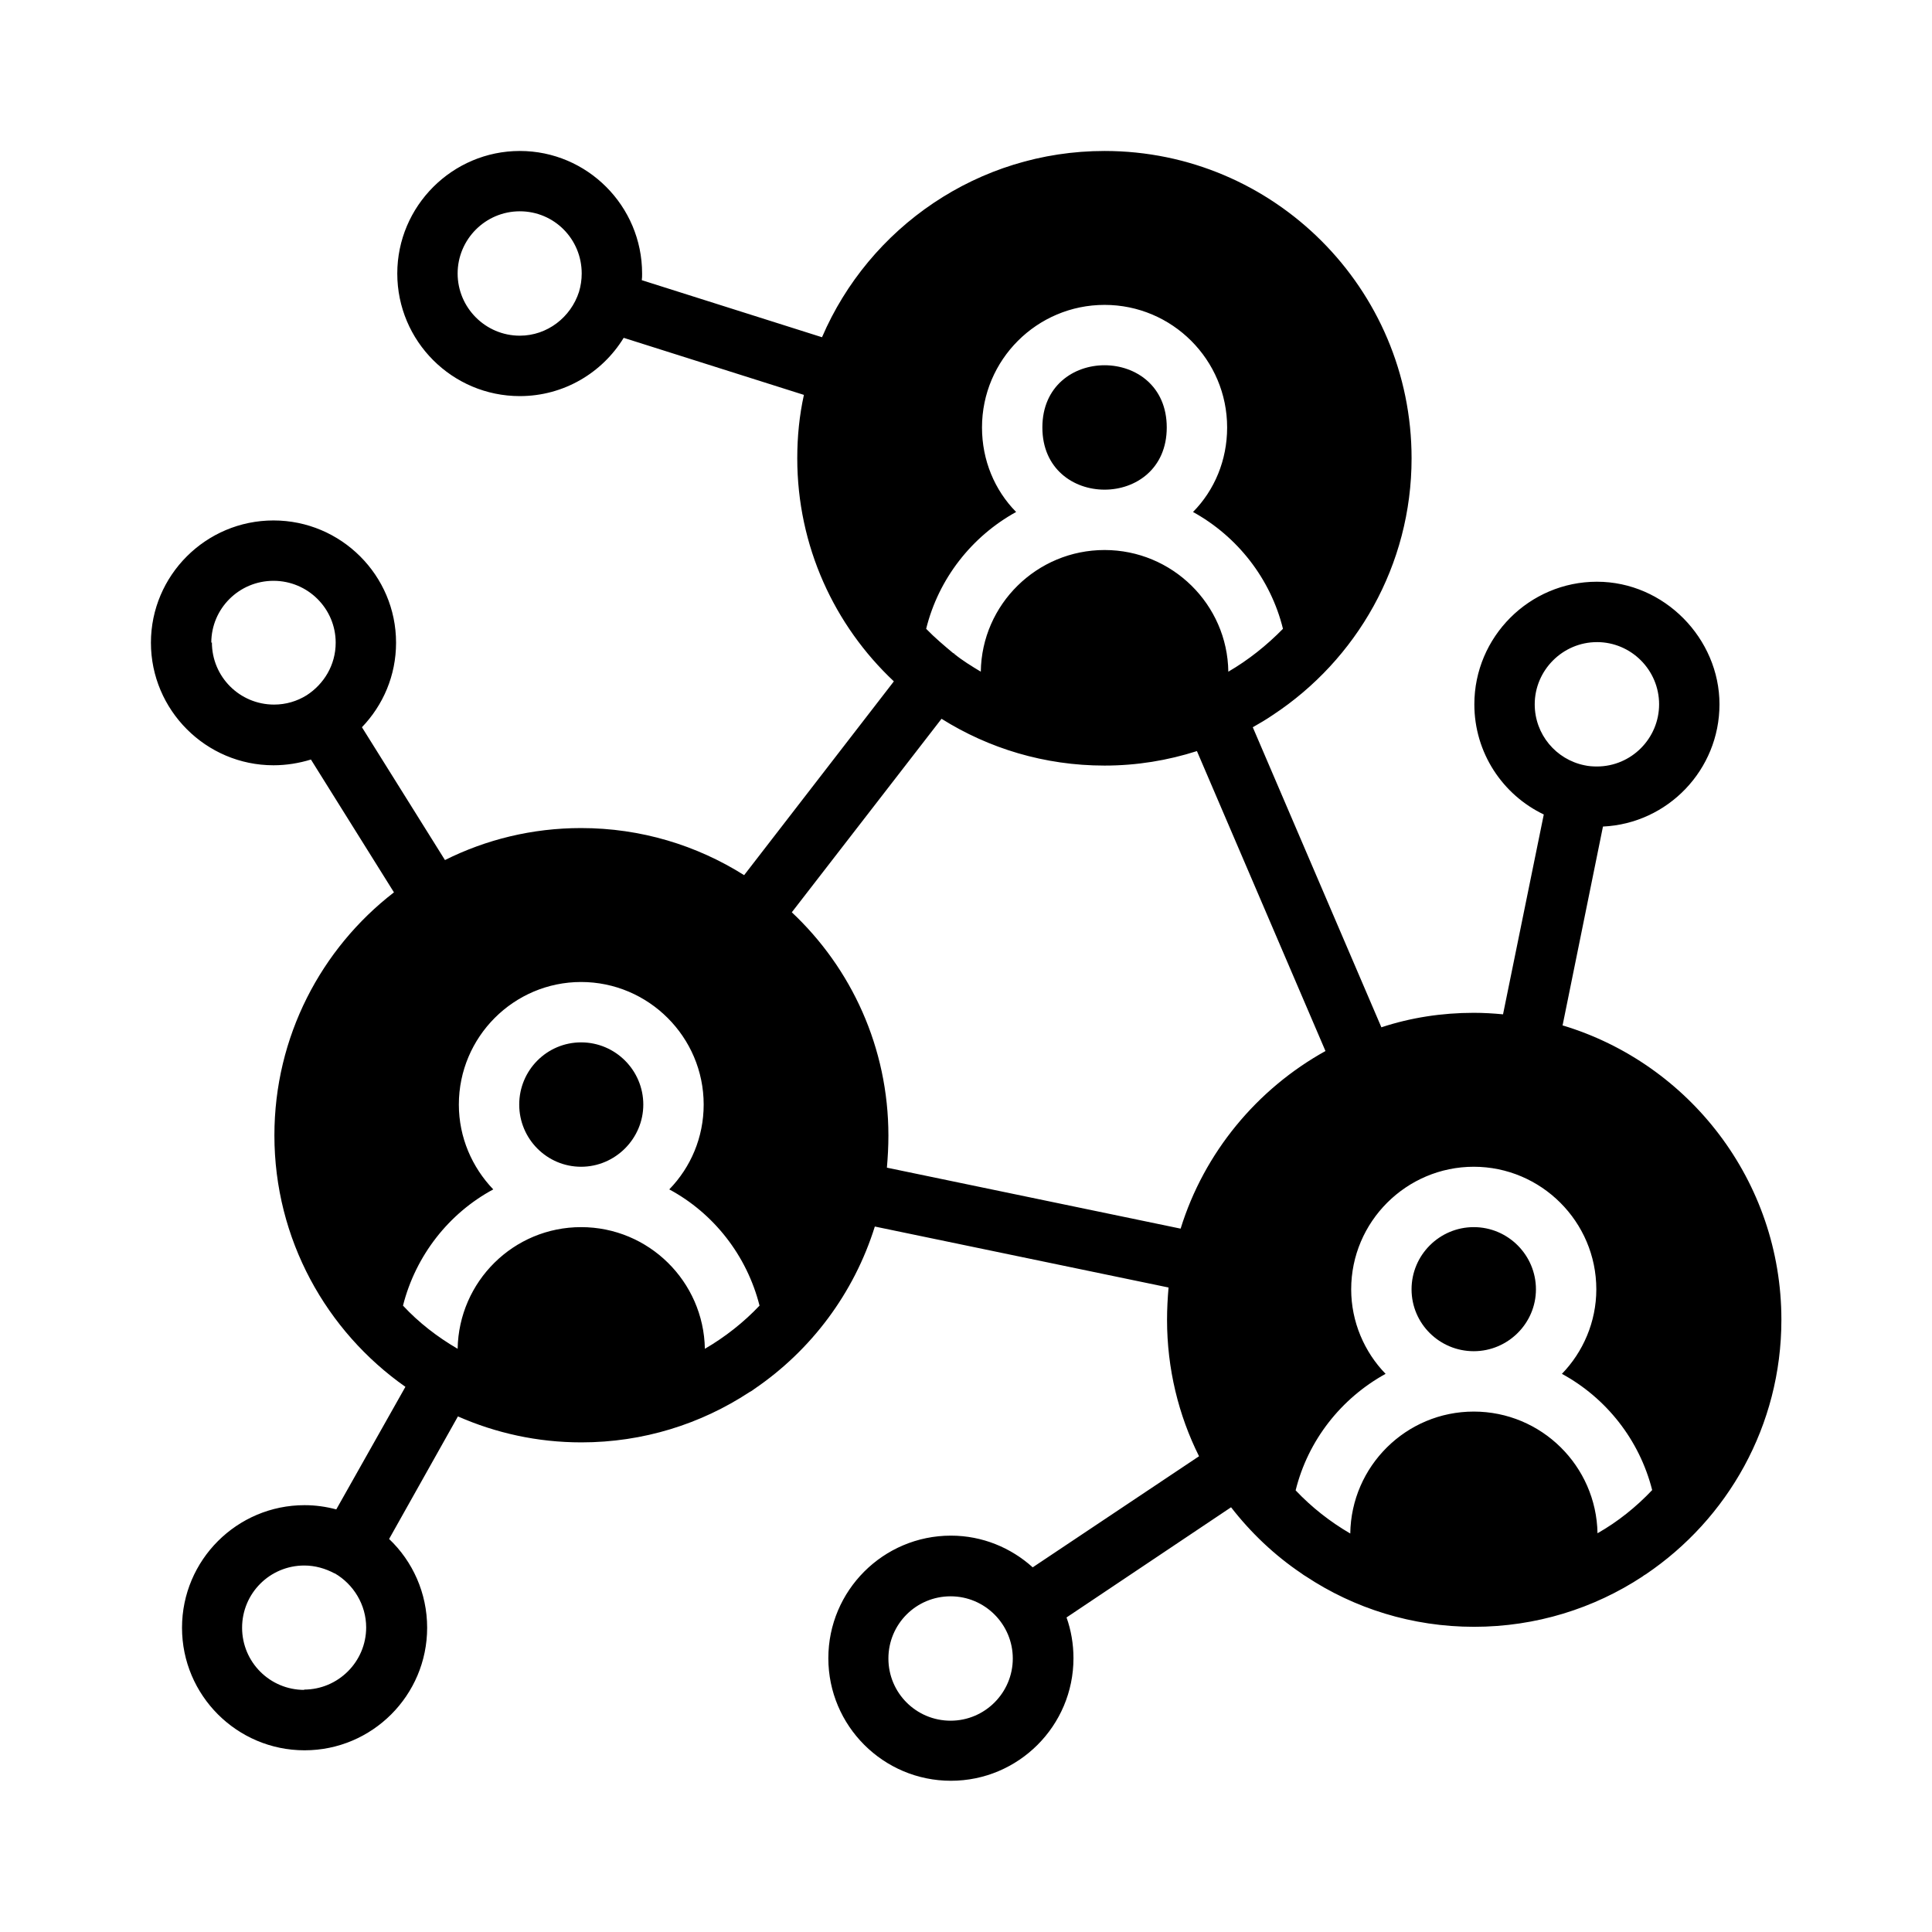 <svg xmlns="http://www.w3.org/2000/svg" width="100pt" height="100pt" viewBox="0 0 100 100"><path d="m60.391 22.125c0 4.293-6.438 4.293-6.438 0s6.438-4.293 6.438 0"></path><path d="m30.078 53.953c-1.766 0-3.203 1.438-3.203 3.219s1.438 3.219 3.203 3.219 3.219-1.453 3.219-3.219-1.438-3.219-3.219-3.219z"></path><path d="m80.875 53.094 2.094-10.312c3.359-0.156 6.031-2.938 6.031-6.328s-2.844-6.344-6.344-6.344-6.344 2.859-6.344 6.344c0 2.516 1.469 4.688 3.594 5.703l-2.109 10.344c-0.5-0.047-1-0.078-1.516-0.078-1.656 0-3.266 0.25-4.781 0.75l-6.656-15.531c0.359-0.203 0.703-0.406 1.047-0.641 4.312-2.844 7.172-7.734 7.172-13.281 0-8.781-7.125-15.906-15.891-15.906-6.547 0-12.188 3.969-14.625 9.641l-9.328-2.953c0.016-0.109 0.016-0.219 0.016-0.344 0-3.5-2.844-6.344-6.328-6.344s-6.344 2.844-6.344 6.344 2.844 6.344 6.344 6.344c2.266 0 4.266-1.203 5.375-3.016l9.328 2.953c-0.234 1.062-0.344 2.156-0.344 3.281 0 4.547 1.922 8.656 5 11.547l-7.75 10.031c-2.453-1.547-5.344-2.438-8.438-2.438-2.531 0-4.922 0.594-7.047 1.656l-4.297-6.875c1.094-1.141 1.766-2.672 1.766-4.375 0-3.484-2.844-6.328-6.344-6.328s-6.344 2.844-6.344 6.328 2.844 6.344 6.344 6.344c0.672 0 1.328-0.109 1.938-0.297l4.297 6.875c-3.766 2.906-6.188 7.469-6.188 12.578 0 5.375 2.688 10.141 6.781 13.016l-3.578 6.344c-0.531-0.141-1.078-0.219-1.641-0.219-3.5 0-6.344 2.844-6.344 6.344s2.844 6.344 6.344 6.344 6.344-2.844 6.344-6.344c0-1.797-0.75-3.438-1.969-4.594l3.562-6.344c1.953 0.859 4.109 1.344 6.391 1.344 3.203 0 6.188-0.953 8.688-2.594 0.094-0.047 0.188-0.109 0.266-0.172 2.938-2 5.156-4.953 6.234-8.406l15.203 3.156c-0.047 0.547-0.078 1.109-0.078 1.672 0 2.531 0.594 4.938 1.656 7.062l-8.609 5.75c-1.125-1.016-2.609-1.641-4.234-1.641-3.5 0-6.344 2.844-6.344 6.344s2.844 6.344 6.344 6.344 6.344-2.844 6.344-6.344c0-0.734-0.125-1.453-0.359-2.109l8.516-5.703c1.031 1.328 2.25 2.484 3.641 3.422 0.078 0.062 0.156 0.109 0.234 0.156 2.5 1.656 5.5 2.609 8.703 2.609s6.203-0.953 8.703-2.594c0.062-0.047 0.125-0.094 0.188-0.125 4.234-2.859 7.016-7.688 7.016-13.172 0-7.188-4.781-13.266-11.312-15.234zm-53.969-35.719c-1.781 0-3.219-1.453-3.219-3.219s1.438-3.219 3.219-3.219 3.203 1.438 3.203 3.219c0 0.328-0.047 0.641-0.141 0.953-0.422 1.312-1.641 2.266-3.062 2.266zm-15.969 15.891c0-1.766 1.438-3.203 3.219-3.203s3.219 1.438 3.219 3.203c0 1.156-0.609 2.141-1.5 2.719-0.5 0.312-1.078 0.484-1.688 0.484-1.781 0-3.219-1.438-3.219-3.219zm38.266 55.797c-1.781 0-3.219-1.438-3.219-3.219s1.438-3.219 3.219-3.219 3.219 1.453 3.219 3.219-1.438 3.219-3.219 3.219zm33.453-55.828c1.781 0 3.219 1.453 3.219 3.219s-1.438 3.219-3.219 3.219c-0.219 0-0.438-0.016-0.641-0.062-1.469-0.297-2.578-1.594-2.578-3.156 0-1.766 1.453-3.219 3.219-3.219zm-14.031 21.156c-3.562 1.969-6.297 5.266-7.516 9.203l-15.203-3.156c0.047-0.547 0.078-1.094 0.078-1.656 0-4.562-1.922-8.672-5-11.562l7.75-10.016c2.438 1.531 5.328 2.422 8.438 2.422 1.672 0 3.266-0.266 4.781-0.75l6.656 15.531zm-5.047-19.625c-0.047-3.484-2.906-6.297-6.406-6.297s-6.359 2.812-6.406 6.297c-0.469-0.281-0.953-0.578-1.375-0.922 0 0 0-0.016-0.016-0.031h-0.031c-0.484-0.406-0.969-0.812-1.406-1.266 0.641-2.594 2.359-4.781 4.656-6.047-1.109-1.125-1.766-2.672-1.766-4.375 0-3.5 2.844-6.344 6.344-6.344s6.344 2.844 6.344 6.344c0 1.703-0.656 3.25-1.766 4.375 2.297 1.266 4.016 3.453 4.656 6.047-0.844 0.859-1.781 1.609-2.828 2.219zm-47.828 52.703c-1.781 0-3.219-1.438-3.219-3.219s1.438-3.219 3.219-3.219c0.562 0 1.094 0.156 1.562 0.406h0.016c0.969 0.562 1.625 1.625 1.625 2.797 0 1.781-1.453 3.219-3.219 3.219zm20.734-17.656c-0.062-3.484-2.906-6.297-6.406-6.297s-6.328 2.812-6.391 6.297c-1.047-0.609-2.016-1.359-2.828-2.234 0.656-2.594 2.375-4.781 4.672-6.016-1.094-1.141-1.781-2.688-1.781-4.391 0-3.5 2.844-6.344 6.328-6.344s6.344 2.844 6.344 6.344c0 1.703-0.672 3.25-1.781 4.391 2.297 1.234 4.016 3.422 4.672 6.016-0.812 0.859-1.781 1.625-2.828 2.234zm46.203 9.547c-0.062-3.484-2.906-6.297-6.406-6.297s-6.344 2.828-6.391 6.312c-1.047-0.609-2-1.359-2.828-2.234 0.641-2.594 2.359-4.766 4.656-6.031-1.094-1.125-1.781-2.688-1.781-4.375 0-3.5 2.859-6.344 6.344-6.344s6.344 2.844 6.344 6.344c0 1.688-0.688 3.25-1.781 4.375 2.297 1.25 4.016 3.422 4.672 6.016-0.828 0.875-1.781 1.641-2.828 2.234z"></path><path d="m76.281 63.516c-1.766 0-3.219 1.438-3.219 3.219s1.453 3.203 3.219 3.203 3.219-1.438 3.219-3.203-1.438-3.219-3.219-3.219z"></path></svg>